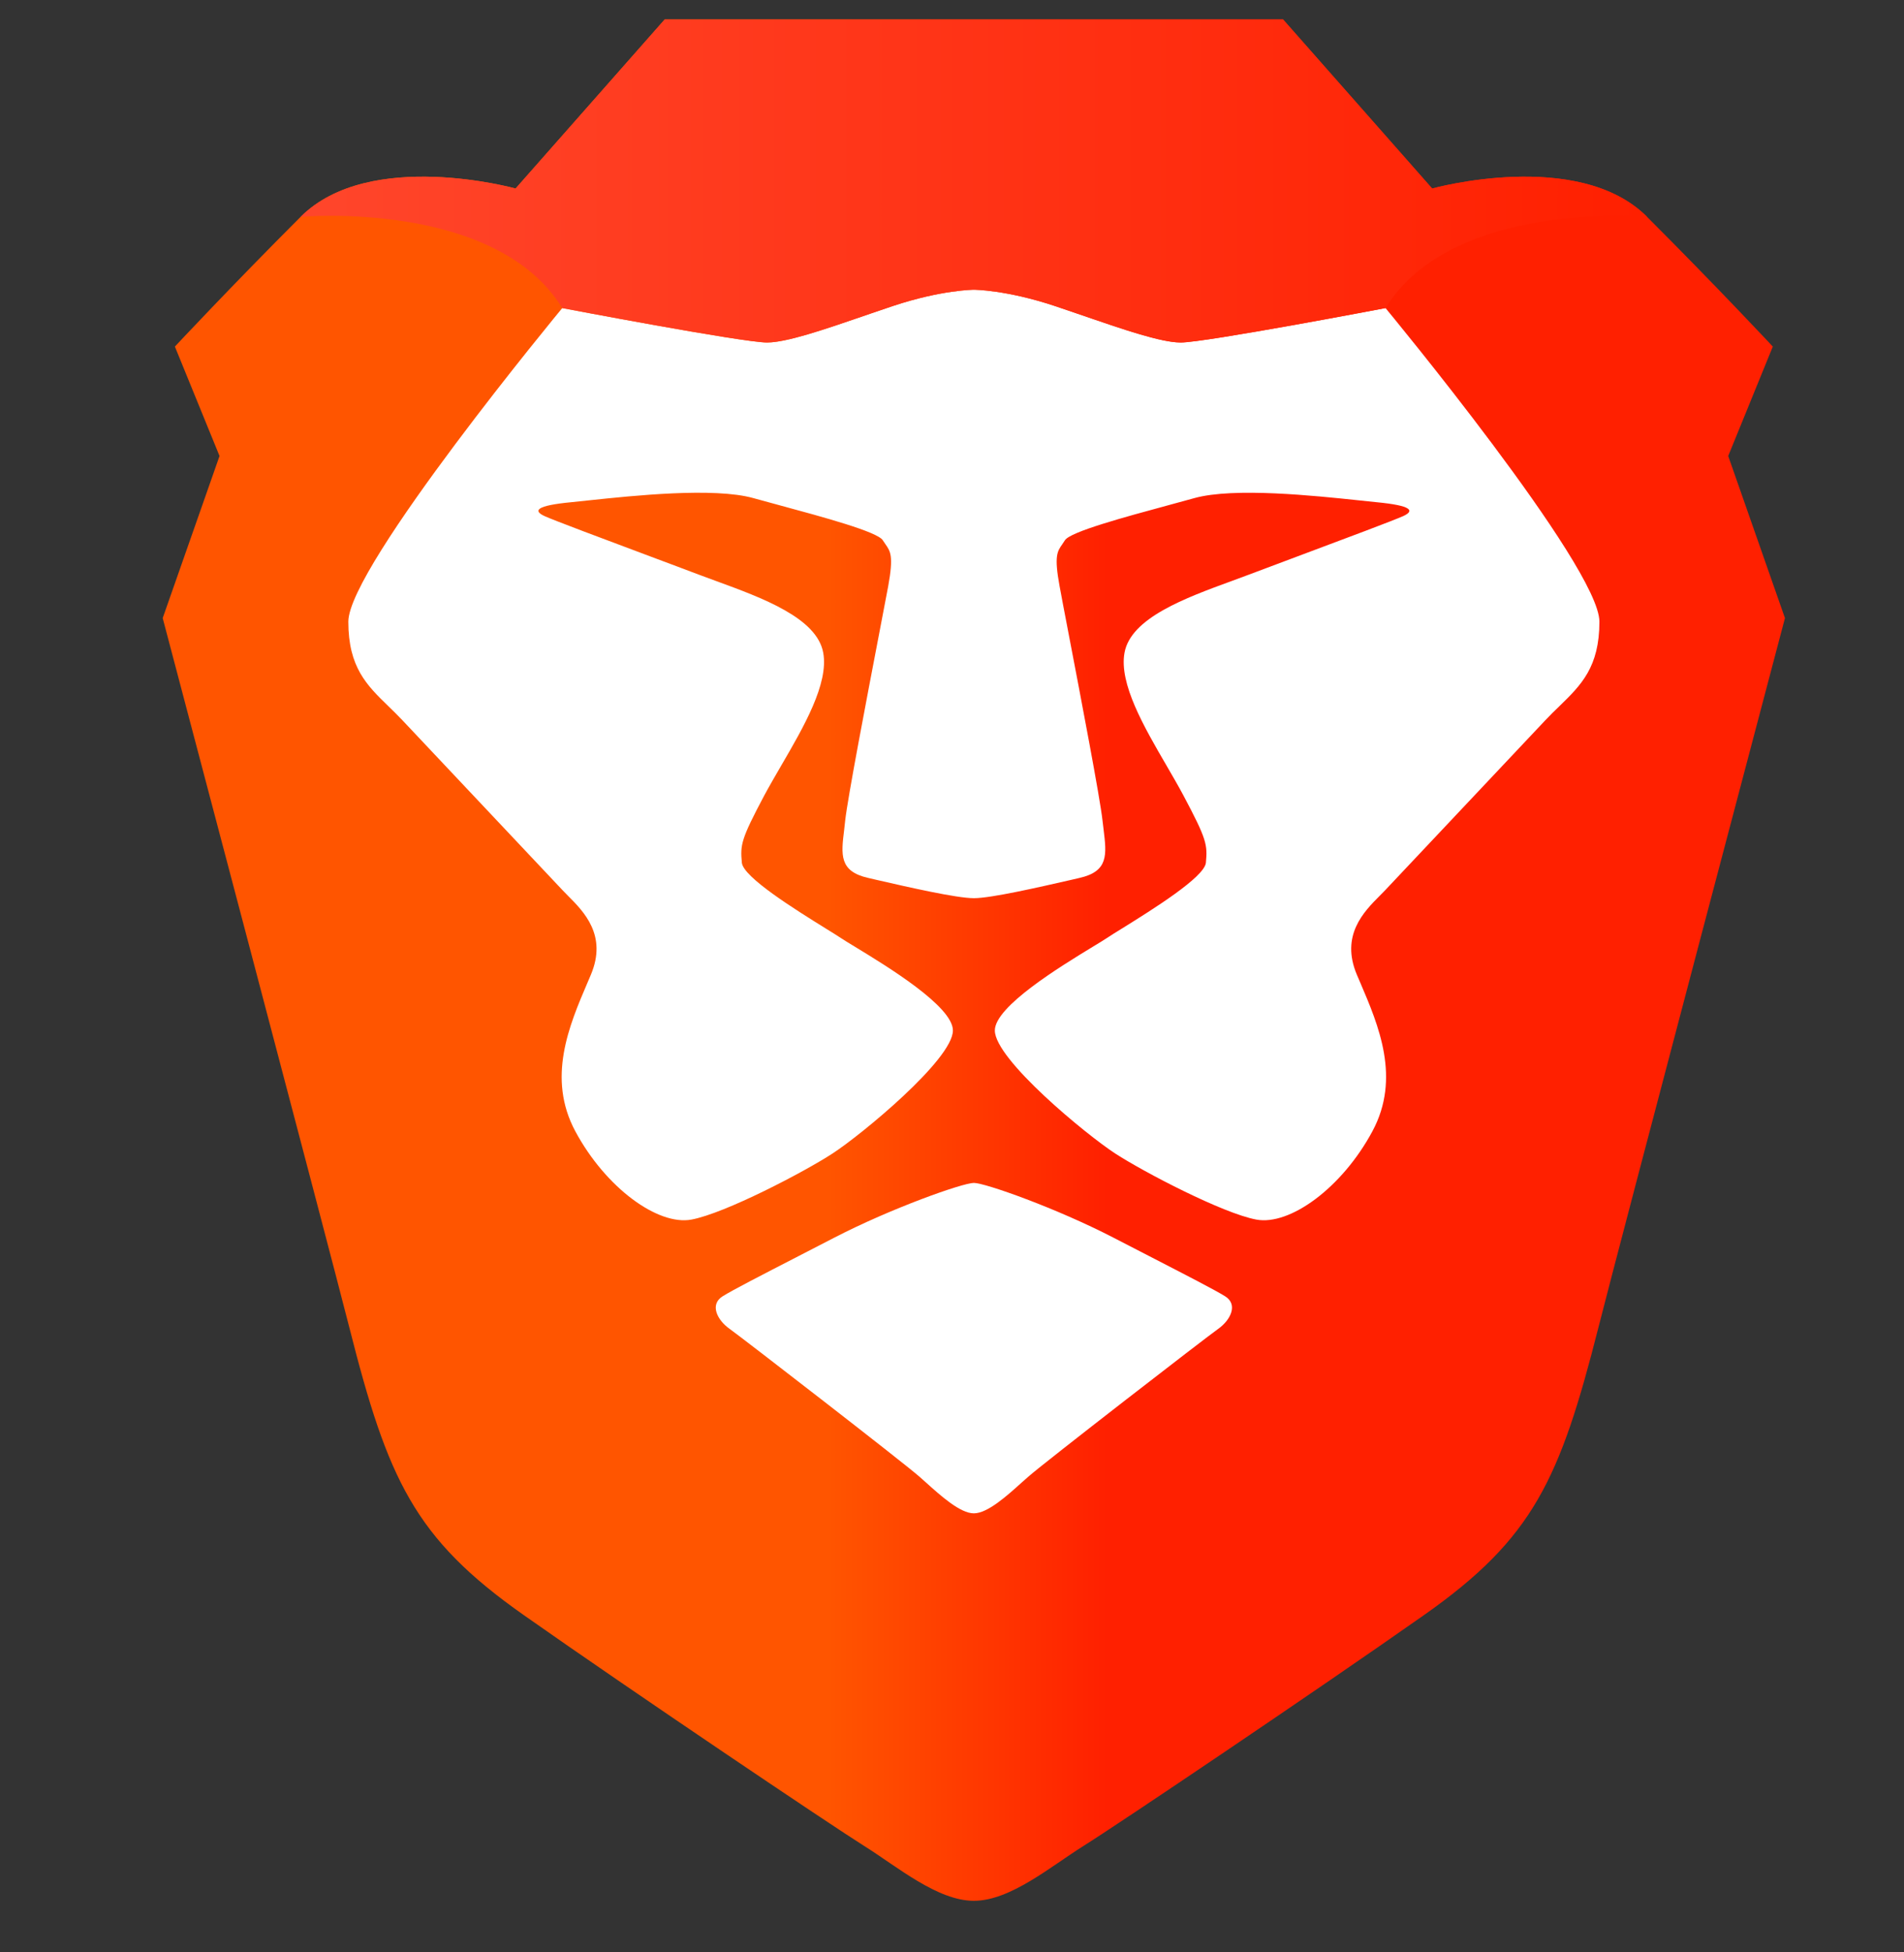 <svg width="40" height="41" viewBox="0 0 40 41" fill="none" xmlns="http://www.w3.org/2000/svg">
<rect x="0" y="0" width="40" height="41" fill="#333333" stroke="none"/>
<g clip-path="url(#clip0_2377_58946)">
<g clip-path="url(#clip1_2377_58946)">
<path fill-rule="evenodd" clip-rule="evenodd" d="M36.307 9.576L37.244 7.278C37.244 7.278 36.051 6.001 34.602 4.554C33.154 3.107 30.087 3.959 30.087 3.959L26.594 0H14.324L10.831 3.959C10.831 3.959 7.764 3.107 6.315 4.554C4.867 6.001 3.674 7.278 3.674 7.278L4.612 9.576L3.418 12.98C3.418 12.98 6.927 26.253 7.338 27.874C8.147 31.065 8.701 32.299 11.002 33.916C13.302 35.533 17.477 38.341 18.158 38.767C18.84 39.193 19.692 39.917 20.459 39.917C21.226 39.917 22.078 39.193 22.759 38.767C23.441 38.342 27.616 35.533 29.917 33.916C32.217 32.299 32.771 31.065 33.581 27.874C33.991 26.253 37.499 12.98 37.499 12.98L36.307 9.576Z" fill="url(#paint0_linear_2377_58946)"/>
<path fill-rule="evenodd" clip-rule="evenodd" d="M24.805 7.193C25.316 7.193 29.108 6.47 29.108 6.47C29.108 6.47 33.601 11.895 33.601 13.055C33.601 14.013 33.214 14.388 32.759 14.831C32.664 14.923 32.565 15.018 32.467 15.123L29.098 18.697C29.062 18.735 29.026 18.772 28.988 18.809C28.652 19.146 28.157 19.644 28.506 20.47L28.578 20.638C28.961 21.533 29.434 22.638 28.832 23.757C28.192 24.948 27.095 25.743 26.392 25.611C25.689 25.48 24.038 24.618 23.431 24.225C22.824 23.831 20.9 22.247 20.9 21.64C20.9 21.134 22.283 20.293 22.956 19.883C23.09 19.802 23.195 19.738 23.256 19.697C23.325 19.65 23.442 19.578 23.585 19.49C24.198 19.108 25.306 18.421 25.334 18.116C25.368 17.74 25.355 17.63 24.86 16.701C24.755 16.504 24.632 16.293 24.505 16.074C24.034 15.265 23.506 14.358 23.624 13.709C23.755 12.976 24.905 12.556 25.879 12.2C26 12.156 26.12 12.112 26.233 12.069L27.248 11.688C28.22 11.325 29.3 10.92 29.479 10.838C29.725 10.725 29.662 10.617 28.915 10.546C28.794 10.534 28.673 10.521 28.552 10.508C27.627 10.41 25.922 10.23 25.093 10.46C24.93 10.506 24.747 10.555 24.555 10.607C23.624 10.859 22.482 11.168 22.372 11.346C22.353 11.377 22.335 11.404 22.317 11.429C22.212 11.578 22.143 11.675 22.26 12.308C22.294 12.496 22.365 12.867 22.453 13.326C22.71 14.668 23.111 16.762 23.162 17.232C23.169 17.298 23.177 17.361 23.185 17.423C23.249 17.948 23.291 18.297 22.681 18.436L22.522 18.473C21.833 18.63 20.824 18.862 20.46 18.862C20.095 18.862 19.085 18.631 18.396 18.473L18.237 18.436C17.627 18.297 17.67 17.948 17.735 17.423C17.742 17.361 17.75 17.298 17.756 17.232C17.807 16.762 18.21 14.662 18.467 13.32C18.555 12.864 18.625 12.495 18.66 12.308C18.775 11.675 18.707 11.578 18.602 11.429C18.583 11.402 18.564 11.374 18.546 11.346C18.437 11.168 17.296 10.859 16.364 10.607C16.172 10.555 15.989 10.506 15.826 10.46C14.997 10.229 13.292 10.41 12.367 10.508C12.226 10.523 12.103 10.537 12.005 10.546C11.257 10.617 11.194 10.725 11.44 10.838C11.618 10.92 12.698 11.325 13.67 11.688C14.043 11.828 14.402 11.961 14.685 12.069C14.8 12.112 14.918 12.155 15.04 12.2C16.014 12.556 17.164 12.976 17.295 13.709C17.412 14.358 16.885 15.265 16.414 16.074C16.287 16.293 16.164 16.504 16.058 16.701C15.564 17.63 15.551 17.74 15.585 18.116C15.613 18.422 16.72 19.108 17.334 19.49C17.477 19.578 17.593 19.65 17.663 19.697C17.724 19.738 17.829 19.802 17.963 19.883C18.635 20.292 20.019 21.133 20.019 21.64C20.019 22.246 18.095 23.831 17.488 24.225C16.881 24.619 15.23 25.48 14.527 25.611C13.825 25.743 12.727 24.948 12.087 23.758C11.485 22.638 11.958 21.533 12.341 20.639L12.413 20.47C12.762 19.644 12.267 19.146 11.93 18.809C11.893 18.772 11.857 18.735 11.821 18.697L8.452 15.123C8.353 15.019 8.255 14.923 8.16 14.831C7.705 14.389 7.318 14.013 7.318 13.055C7.318 11.895 11.812 6.47 11.812 6.47C11.812 6.47 15.603 7.193 16.114 7.193C16.522 7.193 17.31 6.922 18.131 6.64C18.339 6.568 18.549 6.496 18.756 6.427C19.778 6.086 20.46 6.084 20.46 6.084C20.46 6.084 21.141 6.086 22.163 6.427C22.37 6.496 22.58 6.568 22.788 6.64C23.609 6.922 24.397 7.193 24.805 7.193ZM24.154 26.384C24.955 26.797 25.524 27.089 25.739 27.223C26.017 27.397 25.848 27.725 25.594 27.905C25.341 28.083 21.936 30.716 21.606 31.008L21.471 31.127C21.153 31.414 20.747 31.78 20.459 31.78C20.172 31.78 19.765 31.413 19.447 31.127L19.313 31.008C18.982 30.716 15.578 28.083 15.325 27.904C15.072 27.725 14.902 27.398 15.18 27.223C15.395 27.089 15.964 26.796 16.767 26.383L17.529 25.99C18.729 25.37 20.226 24.841 20.46 24.841C20.693 24.841 22.189 25.369 23.39 25.99C23.663 26.131 23.918 26.263 24.154 26.384Z" fill="white"/>
<path fill-rule="evenodd" clip-rule="evenodd" d="M30.088 3.959L26.595 0H14.325L10.832 3.959C10.832 3.959 7.765 3.107 6.316 4.554C6.316 4.554 10.406 4.186 11.812 6.469C11.812 6.469 15.603 7.192 16.114 7.192C16.626 7.192 17.733 6.768 18.756 6.427C19.778 6.086 20.46 6.084 20.46 6.084C20.46 6.084 21.141 6.086 22.164 6.427C23.186 6.768 24.294 7.192 24.805 7.192C25.316 7.192 29.108 6.469 29.108 6.469C30.514 4.186 34.603 4.554 34.603 4.554C33.155 3.107 30.088 3.959 30.088 3.959Z" fill="url(#paint1_linear_2377_58946)"/>
</g>
</g>
<defs>
<linearGradient id="paint0_linear_2377_58946" x1="3.419" y1="40.199" x2="37.499" y2="40.199" gradientUnits="userSpaceOnUse">
<stop stop-color="#FF5500"/>
<stop offset="0.41" stop-color="#FF5500"/>
<stop offset="0.582" stop-color="#FF2000"/>
<stop offset="1" stop-color="#FF2000"/>
</linearGradient>
<linearGradient id="paint1_linear_2377_58946" x1="6.924" y1="7.166" x2="34.603" y2="7.166" gradientUnits="userSpaceOnUse">
<stop stop-color="#FF452A"/>
<stop offset="1" stop-color="#FF2000"/>
</linearGradient>
<clipPath id="clip0_2377_58946">
<rect width="40" height="40" fill="white" transform="translate(0 0.408)"/>
</clipPath>
<clipPath id="clip1_2377_58946">
<rect width="35" height="40" fill="white" transform="translate(3)"/>
</clipPath>
</defs>
</svg>
